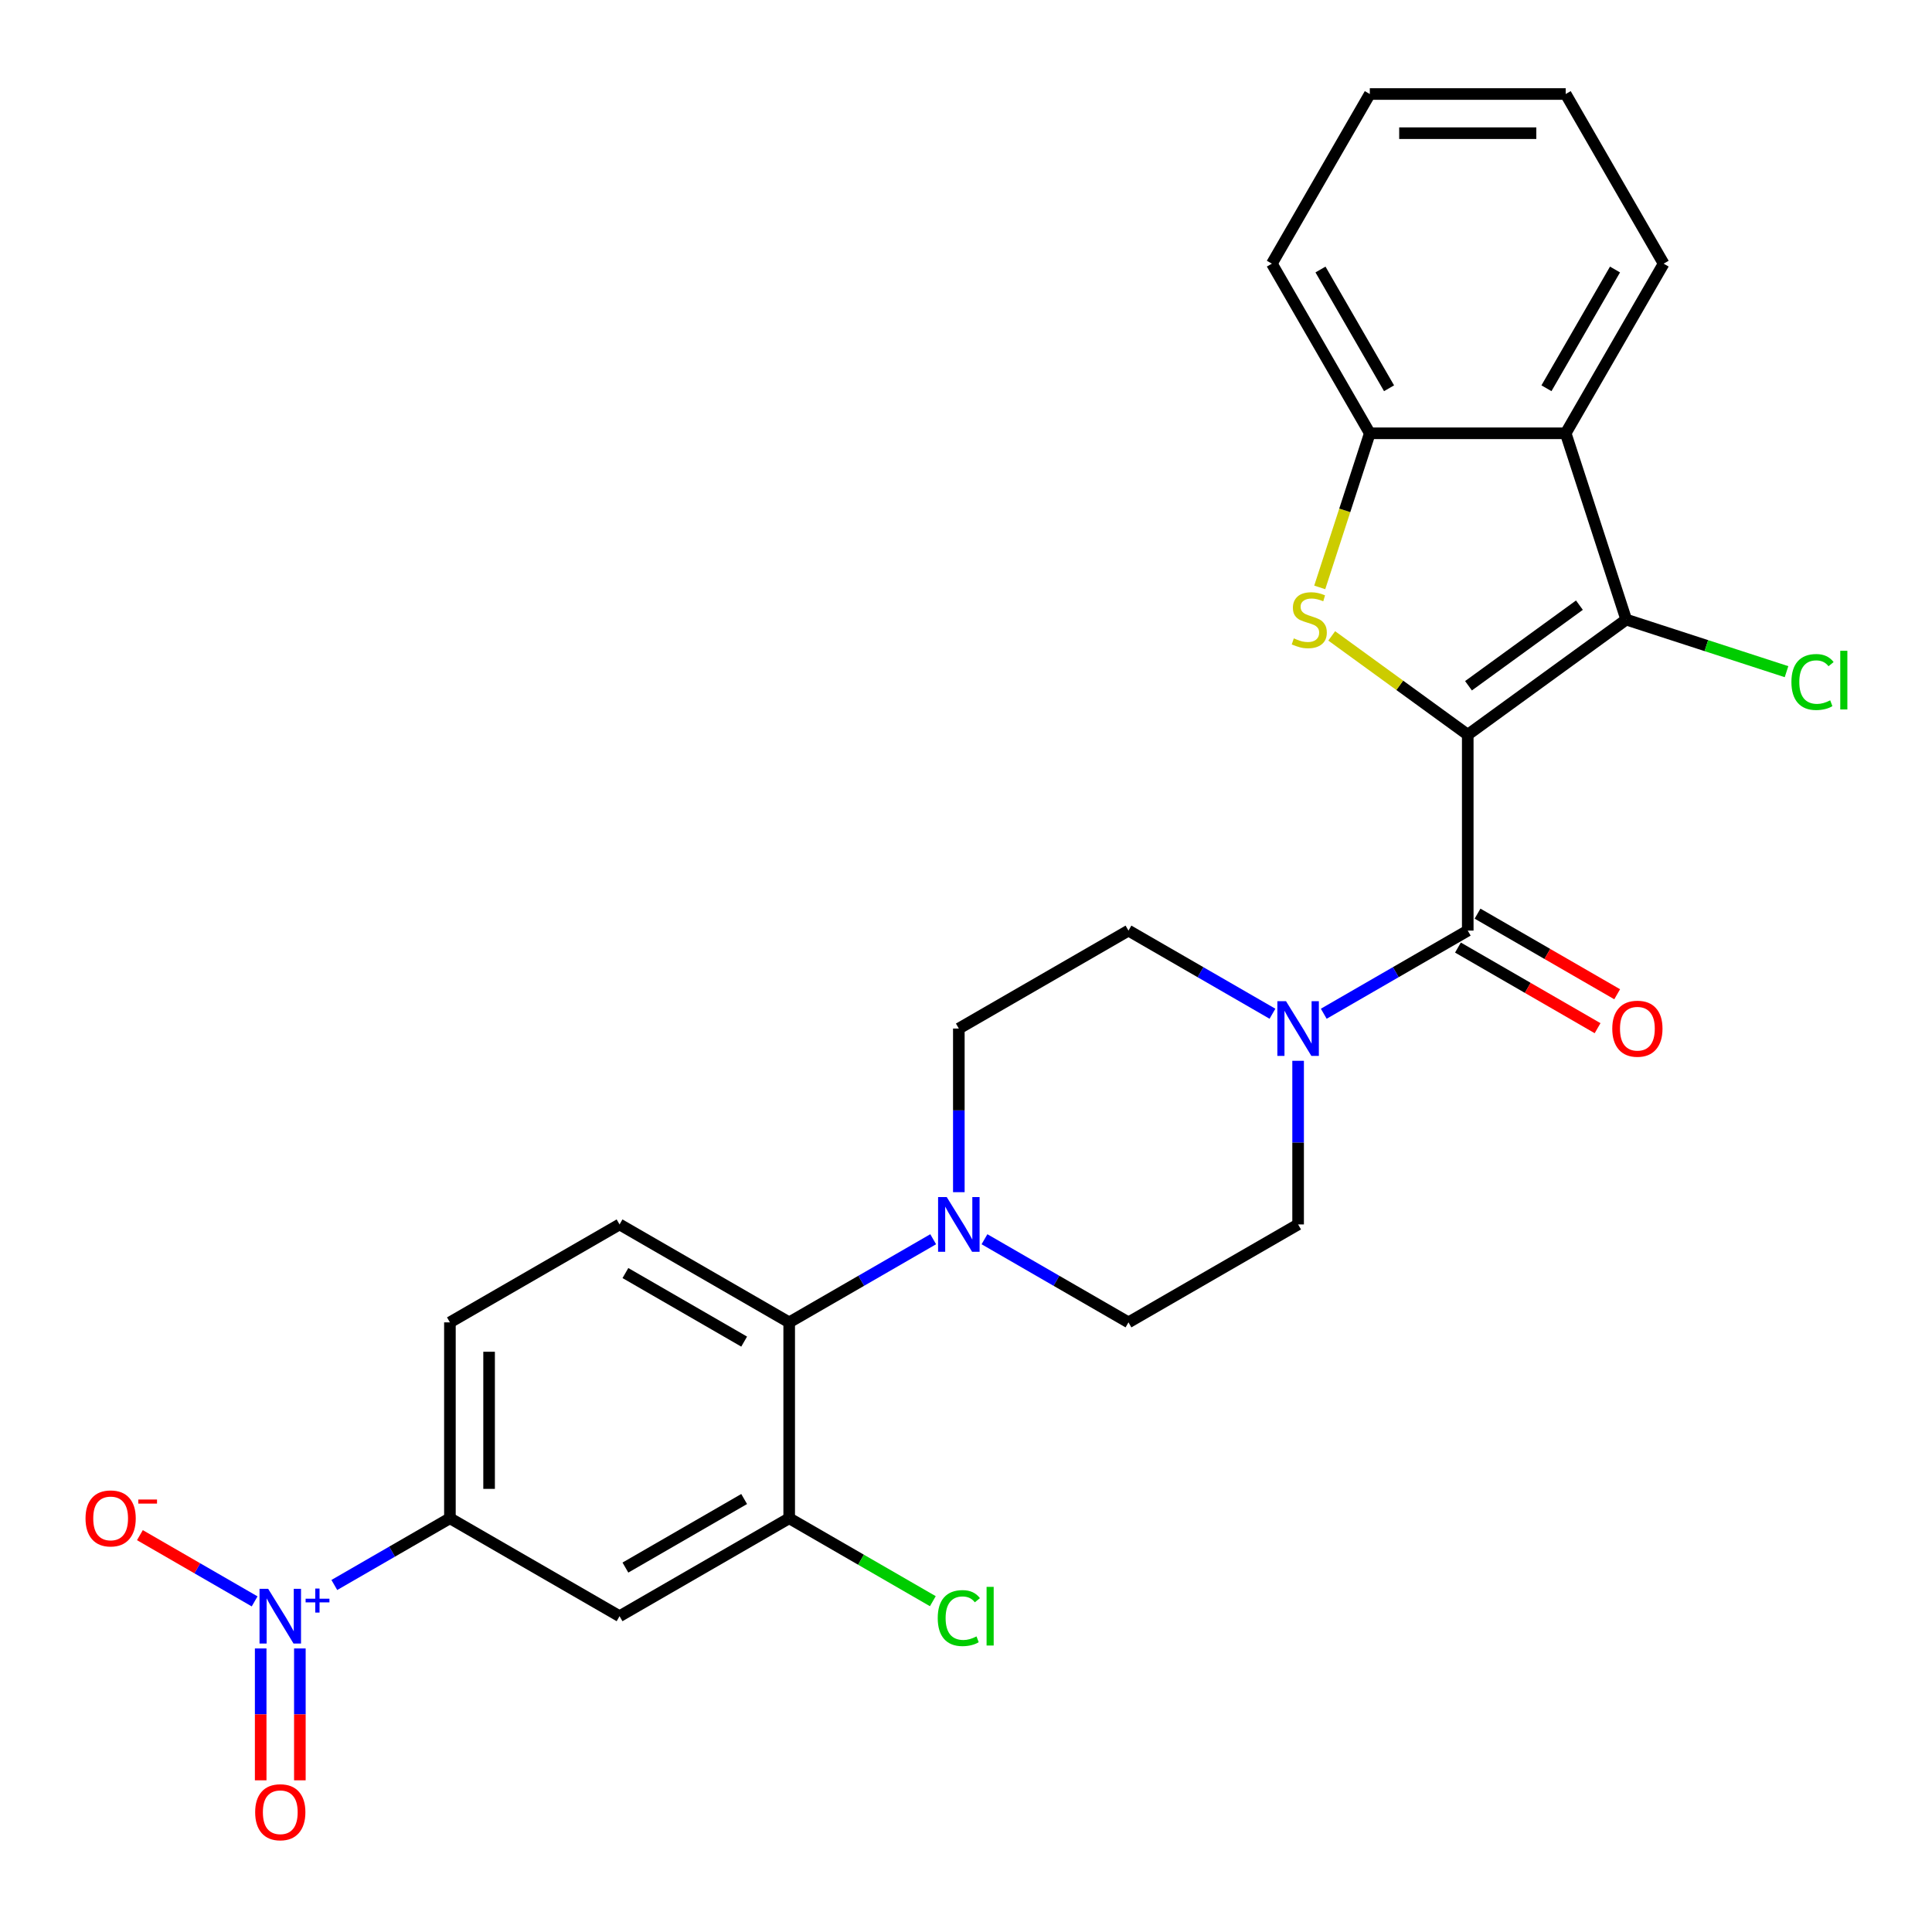 <?xml version='1.0' encoding='iso-8859-1'?>
<svg version='1.1' baseProfile='full'
              xmlns='http://www.w3.org/2000/svg'
                      xmlns:rdkit='http://www.rdkit.org/xml'
                      xmlns:xlink='http://www.w3.org/1999/xlink'
                  xml:space='preserve'
width='1000px' height='1000px' viewBox='0 0 1000 1000'>
<!-- END OF HEADER -->
<rect style='opacity:1.0;fill:#FFFFFF;stroke:none' width='1000' height='1000' x='0' y='0'> </rect>
<path class='bond-0' d='M 759.705,380.292 L 724.5,354.714' style='fill:none;fill-rule:evenodd;stroke:#000000;stroke-width:6px;stroke-linecap:butt;stroke-linejoin:miter;stroke-opacity:1' />
<path class='bond-0' d='M 724.5,354.714 L 689.295,329.136' style='fill:none;fill-rule:evenodd;stroke:#CCCC00;stroke-width:6px;stroke-linecap:butt;stroke-linejoin:miter;stroke-opacity:1' />
<path class='bond-1' d='M 759.705,380.292 L 841.73,320.698' style='fill:none;fill-rule:evenodd;stroke:#000000;stroke-width:6px;stroke-linecap:butt;stroke-linejoin:miter;stroke-opacity:1' />
<path class='bond-1' d='M 760.09,354.948 L 817.507,313.232' style='fill:none;fill-rule:evenodd;stroke:#000000;stroke-width:6px;stroke-linecap:butt;stroke-linejoin:miter;stroke-opacity:1' />
<path class='bond-2' d='M 759.705,380.292 L 759.705,481.681' style='fill:none;fill-rule:evenodd;stroke:#000000;stroke-width:6px;stroke-linecap:butt;stroke-linejoin:miter;stroke-opacity:1' />
<path class='bond-6' d='M 683.091,304.043 L 696.051,264.157' style='fill:none;fill-rule:evenodd;stroke:#CCCC00;stroke-width:6px;stroke-linecap:butt;stroke-linejoin:miter;stroke-opacity:1' />
<path class='bond-6' d='M 696.051,264.157 L 709.011,224.272' style='fill:none;fill-rule:evenodd;stroke:#000000;stroke-width:6px;stroke-linecap:butt;stroke-linejoin:miter;stroke-opacity:1' />
<path class='bond-4' d='M 841.73,320.698 L 810.399,224.272' style='fill:none;fill-rule:evenodd;stroke:#000000;stroke-width:6px;stroke-linecap:butt;stroke-linejoin:miter;stroke-opacity:1' />
<path class='bond-21' d='M 841.73,320.698 L 883.216,334.177' style='fill:none;fill-rule:evenodd;stroke:#000000;stroke-width:6px;stroke-linecap:butt;stroke-linejoin:miter;stroke-opacity:1' />
<path class='bond-21' d='M 883.216,334.177 L 924.702,347.657' style='fill:none;fill-rule:evenodd;stroke:#00CC00;stroke-width:6px;stroke-linecap:butt;stroke-linejoin:miter;stroke-opacity:1' />
<path class='bond-5' d='M 759.705,481.681 L 722.44,503.196' style='fill:none;fill-rule:evenodd;stroke:#000000;stroke-width:6px;stroke-linecap:butt;stroke-linejoin:miter;stroke-opacity:1' />
<path class='bond-5' d='M 722.44,503.196 L 685.175,524.711' style='fill:none;fill-rule:evenodd;stroke:#0000FF;stroke-width:6px;stroke-linecap:butt;stroke-linejoin:miter;stroke-opacity:1' />
<path class='bond-15' d='M 754.636,490.461 L 790.771,511.324' style='fill:none;fill-rule:evenodd;stroke:#000000;stroke-width:6px;stroke-linecap:butt;stroke-linejoin:miter;stroke-opacity:1' />
<path class='bond-15' d='M 790.771,511.324 L 826.906,532.187' style='fill:none;fill-rule:evenodd;stroke:#FF0000;stroke-width:6px;stroke-linecap:butt;stroke-linejoin:miter;stroke-opacity:1' />
<path class='bond-15' d='M 764.774,472.9 L 800.91,493.763' style='fill:none;fill-rule:evenodd;stroke:#000000;stroke-width:6px;stroke-linecap:butt;stroke-linejoin:miter;stroke-opacity:1' />
<path class='bond-15' d='M 800.91,493.763 L 837.045,514.626' style='fill:none;fill-rule:evenodd;stroke:#FF0000;stroke-width:6px;stroke-linecap:butt;stroke-linejoin:miter;stroke-opacity:1' />
<path class='bond-3' d='M 173.049,820.387 L 202.962,803.116' style='fill:none;fill-rule:evenodd;stroke:#0000FF;stroke-width:6px;stroke-linecap:butt;stroke-linejoin:miter;stroke-opacity:1' />
<path class='bond-3' d='M 202.962,803.116 L 232.875,785.846' style='fill:none;fill-rule:evenodd;stroke:#000000;stroke-width:6px;stroke-linecap:butt;stroke-linejoin:miter;stroke-opacity:1' />
<path class='bond-13' d='M 131.795,828.876 L 102.106,811.735' style='fill:none;fill-rule:evenodd;stroke:#0000FF;stroke-width:6px;stroke-linecap:butt;stroke-linejoin:miter;stroke-opacity:1' />
<path class='bond-13' d='M 102.106,811.735 L 72.416,794.594' style='fill:none;fill-rule:evenodd;stroke:#FF0000;stroke-width:6px;stroke-linecap:butt;stroke-linejoin:miter;stroke-opacity:1' />
<path class='bond-14' d='M 134.931,853.235 L 134.931,887.364' style='fill:none;fill-rule:evenodd;stroke:#0000FF;stroke-width:6px;stroke-linecap:butt;stroke-linejoin:miter;stroke-opacity:1' />
<path class='bond-14' d='M 134.931,887.364 L 134.931,921.492' style='fill:none;fill-rule:evenodd;stroke:#FF0000;stroke-width:6px;stroke-linecap:butt;stroke-linejoin:miter;stroke-opacity:1' />
<path class='bond-14' d='M 155.209,853.235 L 155.209,887.364' style='fill:none;fill-rule:evenodd;stroke:#0000FF;stroke-width:6px;stroke-linecap:butt;stroke-linejoin:miter;stroke-opacity:1' />
<path class='bond-14' d='M 155.209,887.364 L 155.209,921.492' style='fill:none;fill-rule:evenodd;stroke:#FF0000;stroke-width:6px;stroke-linecap:butt;stroke-linejoin:miter;stroke-opacity:1' />
<path class='bond-23' d='M 810.399,224.272 L 861.094,136.467' style='fill:none;fill-rule:evenodd;stroke:#000000;stroke-width:6px;stroke-linecap:butt;stroke-linejoin:miter;stroke-opacity:1' />
<path class='bond-23' d='M 800.442,200.962 L 835.928,139.498' style='fill:none;fill-rule:evenodd;stroke:#000000;stroke-width:6px;stroke-linecap:butt;stroke-linejoin:miter;stroke-opacity:1' />
<path class='bond-27' d='M 810.399,224.272 L 709.011,224.272' style='fill:none;fill-rule:evenodd;stroke:#000000;stroke-width:6px;stroke-linecap:butt;stroke-linejoin:miter;stroke-opacity:1' />
<path class='bond-16' d='M 658.625,524.711 L 621.36,503.196' style='fill:none;fill-rule:evenodd;stroke:#0000FF;stroke-width:6px;stroke-linecap:butt;stroke-linejoin:miter;stroke-opacity:1' />
<path class='bond-16' d='M 621.36,503.196 L 584.095,481.681' style='fill:none;fill-rule:evenodd;stroke:#000000;stroke-width:6px;stroke-linecap:butt;stroke-linejoin:miter;stroke-opacity:1' />
<path class='bond-17' d='M 671.9,549.07 L 671.9,591.417' style='fill:none;fill-rule:evenodd;stroke:#0000FF;stroke-width:6px;stroke-linecap:butt;stroke-linejoin:miter;stroke-opacity:1' />
<path class='bond-17' d='M 671.9,591.417 L 671.9,633.764' style='fill:none;fill-rule:evenodd;stroke:#000000;stroke-width:6px;stroke-linecap:butt;stroke-linejoin:miter;stroke-opacity:1' />
<path class='bond-24' d='M 709.011,224.272 L 658.317,136.467' style='fill:none;fill-rule:evenodd;stroke:#000000;stroke-width:6px;stroke-linecap:butt;stroke-linejoin:miter;stroke-opacity:1' />
<path class='bond-24' d='M 718.968,200.962 L 683.482,139.498' style='fill:none;fill-rule:evenodd;stroke:#000000;stroke-width:6px;stroke-linecap:butt;stroke-linejoin:miter;stroke-opacity:1' />
<path class='bond-7' d='M 509.565,641.428 L 546.83,662.943' style='fill:none;fill-rule:evenodd;stroke:#0000FF;stroke-width:6px;stroke-linecap:butt;stroke-linejoin:miter;stroke-opacity:1' />
<path class='bond-7' d='M 546.83,662.943 L 584.095,684.458' style='fill:none;fill-rule:evenodd;stroke:#000000;stroke-width:6px;stroke-linecap:butt;stroke-linejoin:miter;stroke-opacity:1' />
<path class='bond-8' d='M 483.015,641.428 L 445.75,662.943' style='fill:none;fill-rule:evenodd;stroke:#0000FF;stroke-width:6px;stroke-linecap:butt;stroke-linejoin:miter;stroke-opacity:1' />
<path class='bond-8' d='M 445.75,662.943 L 408.485,684.458' style='fill:none;fill-rule:evenodd;stroke:#000000;stroke-width:6px;stroke-linecap:butt;stroke-linejoin:miter;stroke-opacity:1' />
<path class='bond-28' d='M 496.29,617.069 L 496.29,574.722' style='fill:none;fill-rule:evenodd;stroke:#0000FF;stroke-width:6px;stroke-linecap:butt;stroke-linejoin:miter;stroke-opacity:1' />
<path class='bond-28' d='M 496.29,574.722 L 496.29,532.375' style='fill:none;fill-rule:evenodd;stroke:#000000;stroke-width:6px;stroke-linecap:butt;stroke-linejoin:miter;stroke-opacity:1' />
<path class='bond-10' d='M 408.485,684.458 L 408.485,785.846' style='fill:none;fill-rule:evenodd;stroke:#000000;stroke-width:6px;stroke-linecap:butt;stroke-linejoin:miter;stroke-opacity:1' />
<path class='bond-12' d='M 408.485,684.458 L 320.68,633.764' style='fill:none;fill-rule:evenodd;stroke:#000000;stroke-width:6px;stroke-linecap:butt;stroke-linejoin:miter;stroke-opacity:1' />
<path class='bond-12' d='M 385.175,694.415 L 323.712,658.929' style='fill:none;fill-rule:evenodd;stroke:#000000;stroke-width:6px;stroke-linecap:butt;stroke-linejoin:miter;stroke-opacity:1' />
<path class='bond-9' d='M 232.875,785.846 L 232.875,684.458' style='fill:none;fill-rule:evenodd;stroke:#000000;stroke-width:6px;stroke-linecap:butt;stroke-linejoin:miter;stroke-opacity:1' />
<path class='bond-9' d='M 253.153,770.638 L 253.153,699.666' style='fill:none;fill-rule:evenodd;stroke:#000000;stroke-width:6px;stroke-linecap:butt;stroke-linejoin:miter;stroke-opacity:1' />
<path class='bond-30' d='M 232.875,785.846 L 320.68,836.541' style='fill:none;fill-rule:evenodd;stroke:#000000;stroke-width:6px;stroke-linecap:butt;stroke-linejoin:miter;stroke-opacity:1' />
<path class='bond-11' d='M 408.485,785.846 L 320.68,836.541' style='fill:none;fill-rule:evenodd;stroke:#000000;stroke-width:6px;stroke-linecap:butt;stroke-linejoin:miter;stroke-opacity:1' />
<path class='bond-11' d='M 385.175,775.889 L 323.712,811.375' style='fill:none;fill-rule:evenodd;stroke:#000000;stroke-width:6px;stroke-linecap:butt;stroke-linejoin:miter;stroke-opacity:1' />
<path class='bond-22' d='M 408.485,785.846 L 445.66,807.309' style='fill:none;fill-rule:evenodd;stroke:#000000;stroke-width:6px;stroke-linecap:butt;stroke-linejoin:miter;stroke-opacity:1' />
<path class='bond-22' d='M 445.66,807.309 L 482.835,828.773' style='fill:none;fill-rule:evenodd;stroke:#00CC00;stroke-width:6px;stroke-linecap:butt;stroke-linejoin:miter;stroke-opacity:1' />
<path class='bond-20' d='M 320.68,633.764 L 232.875,684.458' style='fill:none;fill-rule:evenodd;stroke:#000000;stroke-width:6px;stroke-linecap:butt;stroke-linejoin:miter;stroke-opacity:1' />
<path class='bond-19' d='M 584.095,481.681 L 496.29,532.375' style='fill:none;fill-rule:evenodd;stroke:#000000;stroke-width:6px;stroke-linecap:butt;stroke-linejoin:miter;stroke-opacity:1' />
<path class='bond-18' d='M 671.9,633.764 L 584.095,684.458' style='fill:none;fill-rule:evenodd;stroke:#000000;stroke-width:6px;stroke-linecap:butt;stroke-linejoin:miter;stroke-opacity:1' />
<path class='bond-25' d='M 861.094,136.467 L 810.399,48.661' style='fill:none;fill-rule:evenodd;stroke:#000000;stroke-width:6px;stroke-linecap:butt;stroke-linejoin:miter;stroke-opacity:1' />
<path class='bond-26' d='M 658.317,136.467 L 709.011,48.661' style='fill:none;fill-rule:evenodd;stroke:#000000;stroke-width:6px;stroke-linecap:butt;stroke-linejoin:miter;stroke-opacity:1' />
<path class='bond-29' d='M 810.399,48.661 L 709.011,48.661' style='fill:none;fill-rule:evenodd;stroke:#000000;stroke-width:6px;stroke-linecap:butt;stroke-linejoin:miter;stroke-opacity:1' />
<path class='bond-29' d='M 795.191,68.939 L 724.219,68.939' style='fill:none;fill-rule:evenodd;stroke:#000000;stroke-width:6px;stroke-linecap:butt;stroke-linejoin:miter;stroke-opacity:1' />
<path  class='atom-1' d='M 669.68 330.418
Q 670 330.538, 671.32 331.098
Q 672.64 331.658, 674.08 332.018
Q 675.56 332.338, 677 332.338
Q 679.68 332.338, 681.24 331.058
Q 682.8 329.738, 682.8 327.458
Q 682.8 325.898, 682 324.938
Q 681.24 323.978, 680.04 323.458
Q 678.84 322.938, 676.84 322.338
Q 674.32 321.578, 672.8 320.858
Q 671.32 320.138, 670.24 318.618
Q 669.2 317.098, 669.2 314.538
Q 669.2 310.978, 671.6 308.778
Q 674.04 306.578, 678.84 306.578
Q 682.12 306.578, 685.84 308.138
L 684.92 311.218
Q 681.52 309.818, 678.96 309.818
Q 676.2 309.818, 674.68 310.978
Q 673.16 312.098, 673.2 314.058
Q 673.2 315.578, 673.96 316.498
Q 674.76 317.418, 675.88 317.938
Q 677.04 318.458, 678.96 319.058
Q 681.52 319.858, 683.04 320.658
Q 684.56 321.458, 685.64 323.098
Q 686.76 324.698, 686.76 327.458
Q 686.76 331.378, 684.12 333.498
Q 681.52 335.578, 677.16 335.578
Q 674.64 335.578, 672.72 335.018
Q 670.84 334.498, 668.6 333.578
L 669.68 330.418
' fill='#CCCC00'/>
<path  class='atom-4' d='M 138.81 822.381
L 148.09 837.381
Q 149.01 838.861, 150.49 841.541
Q 151.97 844.221, 152.05 844.381
L 152.05 822.381
L 155.81 822.381
L 155.81 850.701
L 151.93 850.701
L 141.97 834.301
Q 140.81 832.381, 139.57 830.181
Q 138.37 827.981, 138.01 827.301
L 138.01 850.701
L 134.33 850.701
L 134.33 822.381
L 138.81 822.381
' fill='#0000FF'/>
<path  class='atom-4' d='M 158.186 827.485
L 163.176 827.485
L 163.176 822.232
L 165.393 822.232
L 165.393 827.485
L 170.515 827.485
L 170.515 829.386
L 165.393 829.386
L 165.393 834.666
L 163.176 834.666
L 163.176 829.386
L 158.186 829.386
L 158.186 827.485
' fill='#0000FF'/>
<path  class='atom-6' d='M 665.64 518.215
L 674.92 533.215
Q 675.84 534.695, 677.32 537.375
Q 678.8 540.055, 678.88 540.215
L 678.88 518.215
L 682.64 518.215
L 682.64 546.535
L 678.76 546.535
L 668.8 530.135
Q 667.64 528.215, 666.4 526.015
Q 665.2 523.815, 664.84 523.135
L 664.84 546.535
L 661.16 546.535
L 661.16 518.215
L 665.64 518.215
' fill='#0000FF'/>
<path  class='atom-8' d='M 490.03 619.604
L 499.31 634.604
Q 500.23 636.084, 501.71 638.764
Q 503.19 641.444, 503.27 641.604
L 503.27 619.604
L 507.03 619.604
L 507.03 647.924
L 503.15 647.924
L 493.19 631.524
Q 492.03 629.604, 490.79 627.404
Q 489.59 625.204, 489.23 624.524
L 489.23 647.924
L 485.55 647.924
L 485.55 619.604
L 490.03 619.604
' fill='#0000FF'/>
<path  class='atom-14' d='M 44.265 785.926
Q 44.265 779.126, 47.625 775.326
Q 50.985 771.526, 57.265 771.526
Q 63.545 771.526, 66.905 775.326
Q 70.265 779.126, 70.265 785.926
Q 70.265 792.806, 66.865 796.726
Q 63.465 800.606, 57.265 800.606
Q 51.025 800.606, 47.625 796.726
Q 44.265 792.846, 44.265 785.926
M 57.265 797.406
Q 61.585 797.406, 63.905 794.526
Q 66.265 791.606, 66.265 785.926
Q 66.265 780.366, 63.905 777.566
Q 61.585 774.726, 57.265 774.726
Q 52.945 774.726, 50.585 777.526
Q 48.265 780.326, 48.265 785.926
Q 48.265 791.646, 50.585 794.526
Q 52.945 797.406, 57.265 797.406
' fill='#FF0000'/>
<path  class='atom-14' d='M 71.585 776.149
L 81.274 776.149
L 81.274 778.261
L 71.585 778.261
L 71.585 776.149
' fill='#FF0000'/>
<path  class='atom-15' d='M 132.07 938.009
Q 132.07 931.209, 135.43 927.409
Q 138.79 923.609, 145.07 923.609
Q 151.35 923.609, 154.71 927.409
Q 158.07 931.209, 158.07 938.009
Q 158.07 944.889, 154.67 948.809
Q 151.27 952.689, 145.07 952.689
Q 138.83 952.689, 135.43 948.809
Q 132.07 944.929, 132.07 938.009
M 145.07 949.489
Q 149.39 949.489, 151.71 946.609
Q 154.07 943.689, 154.07 938.009
Q 154.07 932.449, 151.71 929.649
Q 149.39 926.809, 145.07 926.809
Q 140.75 926.809, 138.39 929.609
Q 136.07 932.409, 136.07 938.009
Q 136.07 943.729, 138.39 946.609
Q 140.75 949.489, 145.07 949.489
' fill='#FF0000'/>
<path  class='atom-16' d='M 834.51 532.455
Q 834.51 525.655, 837.87 521.855
Q 841.23 518.055, 847.51 518.055
Q 853.79 518.055, 857.15 521.855
Q 860.51 525.655, 860.51 532.455
Q 860.51 539.335, 857.11 543.255
Q 853.71 547.135, 847.51 547.135
Q 841.27 547.135, 837.87 543.255
Q 834.51 539.375, 834.51 532.455
M 847.51 543.935
Q 851.83 543.935, 854.15 541.055
Q 856.51 538.135, 856.51 532.455
Q 856.51 526.895, 854.15 524.095
Q 851.83 521.255, 847.51 521.255
Q 843.19 521.255, 840.83 524.055
Q 838.51 526.855, 838.51 532.455
Q 838.51 538.175, 840.83 541.055
Q 843.19 543.935, 847.51 543.935
' fill='#FF0000'/>
<path  class='atom-22' d='M 927.236 353.009
Q 927.236 345.969, 930.516 342.289
Q 933.836 338.569, 940.116 338.569
Q 945.956 338.569, 949.076 342.689
L 946.436 344.849
Q 944.156 341.849, 940.116 341.849
Q 935.836 341.849, 933.556 344.729
Q 931.316 347.569, 931.316 353.009
Q 931.316 358.609, 933.636 361.489
Q 935.996 364.369, 940.556 364.369
Q 943.676 364.369, 947.316 362.489
L 948.436 365.489
Q 946.956 366.449, 944.716 367.009
Q 942.476 367.569, 939.996 367.569
Q 933.836 367.569, 930.516 363.809
Q 927.236 360.049, 927.236 353.009
' fill='#00CC00'/>
<path  class='atom-22' d='M 952.516 336.849
L 956.196 336.849
L 956.196 367.209
L 952.516 367.209
L 952.516 336.849
' fill='#00CC00'/>
<path  class='atom-23' d='M 485.37 837.521
Q 485.37 830.481, 488.65 826.801
Q 491.97 823.081, 498.25 823.081
Q 504.09 823.081, 507.21 827.201
L 504.57 829.361
Q 502.29 826.361, 498.25 826.361
Q 493.97 826.361, 491.69 829.241
Q 489.45 832.081, 489.45 837.521
Q 489.45 843.121, 491.77 846.001
Q 494.13 848.881, 498.69 848.881
Q 501.81 848.881, 505.45 847.001
L 506.57 850.001
Q 505.09 850.961, 502.85 851.521
Q 500.61 852.081, 498.13 852.081
Q 491.97 852.081, 488.65 848.321
Q 485.37 844.561, 485.37 837.521
' fill='#00CC00'/>
<path  class='atom-23' d='M 510.65 821.361
L 514.33 821.361
L 514.33 851.721
L 510.65 851.721
L 510.65 821.361
' fill='#00CC00'/>
</svg>
